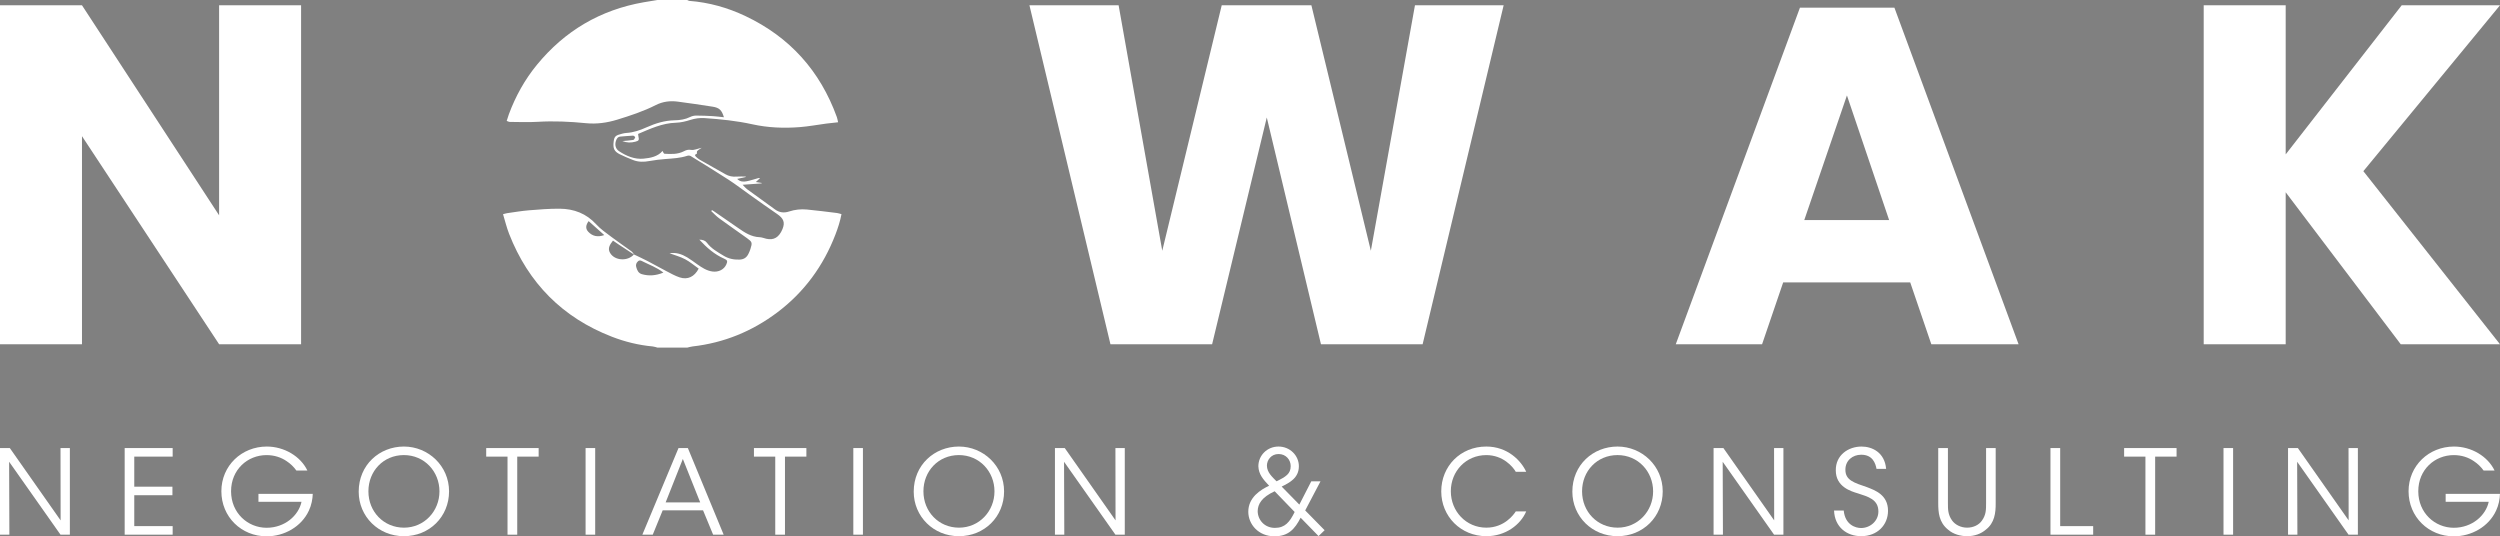 <?xml version="1.0" encoding="UTF-8"?>
<svg xmlns="http://www.w3.org/2000/svg" id="Layer_1" width="1122.17" height="240.73" version="1.1" viewBox="0 0 1122.17 240.73">
  <rect x="0" y="0" width="1122.17" height="240.73" fill="#808080" stroke="none"/>
  <defs>
    <style>
      .st0 {
        fill: #fff;
      }

      .st1 {
        fill: #091b59;
      }
    </style>
  </defs>
  <path class="st0" d="M295.1,0c4.46,0,8.92,0,13.37,0,.32.14.64.38.98.4,8.79.68,17.15,3.03,25.1,6.79,19.95,9.44,33.58,24.63,41.08,45.35.24.67.34,1.4.57,2.34-1.89.21-3.62.37-5.34.6-3.95.52-7.88,1.27-11.84,1.58-7.15.56-14.27.28-21.31-1.27-7.08-1.56-14.28-2.3-21.5-2.78-2.15-.14-4.21.15-6.3.81-2.1.67-4.33,1.21-6.52,1.27-6.13.18-11.47,2.7-16.96,5.03.04.39.05.65.11.9.41,1.89.3,2.15-1.36,2.59-1.91.51-3.8.51-5.84-.29,1.8-.17,3.37-.24,4.91-.51.37-.06.73-.72.88-1.18.05-.15-.64-.76-.97-.75-1.84.07-3.67.3-5.52.41-1.37.08-1.87.96-2.21,2.11-.54,1.84,0,3.49,1.45,4.46,3.28,2.19,7.04,3.74,10.95,3.36,3.06-.29,6.39-.88,8.56-3.46.32.5.55,1.24.83,1.25,2.97.17,5.96.32,8.72-1.1,1.05-.54,1.94-.85,3.26-.63,1.31.22,2.77-.5,4.78-.94-1.05.73-1.65,1.03-2.05,1.5-.22.26,0,1.12-.16,1.18-.97.33-.94.81-.32,1.39.54.5,1.12.98,1.76,1.35,3.79,2.16,7.6,4.27,11.39,6.44,1.59.91,3.26,1.22,5.08,1.07,1.35-.11,2.71-.02,4.06-.02,0,.07,0,.13,0,.2-1.22.27-2.44.54-3.84.85,1.36,1.37,2.81,1.32,4.15,1.08,1.81-.33,3.56-.96,5.34-1.44.22-.06.47,0,.79,0-.65.6-1.22,1.13-1.9,1.76,1.03.17,1.83.29,2.63.42,0,.07-.02.13-.03.2-2.65.19-5.31.38-8.55.61.94.95,1.38,1.52,1.93,1.93,4.19,3.06,8.42,6.06,12.6,9.13,1.97,1.45,4.07,1.68,6.33.94,2.6-.85,5.28-1.14,7.97-.89,4.52.43,9.02,1.02,13.53,1.57.62.07,1.21.3,2.03.51-.61,3.23-1.59,6.21-2.71,9.14-5.42,14.11-14.01,25.87-26.12,34.98-11.3,8.49-23.93,13.66-38,15.26-.81.09-1.6.35-2.39.53h-13.37c-.71-.18-1.4-.45-2.12-.52-6.32-.58-12.44-2.08-18.33-4.36-22.17-8.58-37.5-24.07-46.15-46.17-1.1-2.81-1.8-5.78-2.73-8.83.89-.23,1.4-.41,1.93-.48,3.21-.45,6.41-1,9.64-1.27,4.62-.37,9.25-.76,13.88-.72,6.36.06,11.93,2.14,16.38,7.02,1.97,2.16,4.47,3.87,6.83,5.65,2.96,2.23,6.03,4.3,9.01,6.49.49.36.79.96,1.17,1.46-2.28-1.5-4.57-2.99-6.85-4.49-.88-.58-1.73-1.19-2.64-1.81-1.45,1.85-2.49,3.51-1.3,5.53,2.07,3.53,7.9,3.87,10.71.68,2.07,1,4.16,1.95,6.2,3.01,2.79,1.45,5.52,3.01,8.31,4.46,1.97,1.02,3.92,2.14,6.01,2.83,3.62,1.19,6.64-.29,8.54-3.94-2.01-1.42-3.93-3.07-6.11-4.22-2.19-1.15-4.65-1.8-6.99-2.67,2.97-.49,5.56.41,7.96,1.85,1.59.95,3.06,2.1,4.58,3.16,2.06,1.44,4.15,2.83,6.72,3.18,2.75.38,5.22-.88,6.24-3.16.64-1.43.53-1.95-.96-2.6-4.37-1.9-7.82-4.94-11.15-8.54,1.51,0,2.69.42,3.41,1.4,1.95,2.63,4.73,4.12,7.41,5.77,2.2,1.36,4.56,1.87,7.16,1.79,1.92-.06,3.17-.85,4-2.46.38-.74.71-1.52.96-2.31.9-2.83.82-3.16-1.57-4.88-4.14-2.98-8.35-5.87-12.46-8.88-1.29-.94-2.39-2.16-3.57-3.25.12-.15.23-.31.35-.46.35.22.71.44,1.05.67,3.59,2.47,7.19,4.93,10.76,7.43,2.91,2.04,5.84,3.94,9.57,4.08,1,.04,1.98.46,2.97.69,3.39.79,5.74-.61,7.28-4.33,1.23-2.97.51-4.79-2.4-6.77-4.14-2.82-8.2-5.74-12.29-8.64-3.18-2.25-6.26-4.64-9.53-6.76-5.59-3.63-11.29-7.11-16.97-10.61-.39-.24-1.07-.28-1.52-.13-3.21,1.06-6.54,1.2-9.87,1.46-2.39.19-4.8.46-7.15.9-2.53.48-4.99.49-7.39-.47-1.98-.79-3.96-1.59-5.86-2.54-2.58-1.29-3.17-2.64-2.8-5.69.29-2.34.81-2.84,3.82-3.58.63-.15,1.27-.3,1.91-.33,3.2-.19,6.16-1.23,9.05-2.53,4-1.79,8.14-3.07,12.58-3.15,2.42-.04,4.78-.39,7-1.49.8-.4,1.78-.62,2.68-.62,2.5,0,5,.11,7.49.25,1.61.09,3.22.32,4.96.5-.96-3.21-2.03-4.26-5.08-4.75-5.22-.83-10.45-1.57-15.69-2.27-3.39-.45-6.72-.01-9.77,1.53-5.57,2.83-11.47,4.77-17.41,6.59-4.55,1.39-9.16,2.04-13.99,1.56-7.2-.72-14.43-1.04-21.68-.61-4.16.25-8.34.07-12.52.04-.4,0-.8-.26-1.36-.45.36-1.11.64-2.09.99-3.03,3-8.06,7.11-15.5,12.58-22.16,12.51-15.25,28.45-24.65,47.9-28.06C290.96.69,293.03.35,295.1,0ZM297.78,122.36c-3.07-2.38-6.22-3.45-9.15-4.94-.75-.38-1.48-.85-2.27-.12-.73.68-1.05,1.51-.79,2.49.38,1.47.96,2.84,2.59,3.29,3.1.86,6.15.69,9.62-.72ZM271.24,105.52c-2.55-2.28-4.77-4.26-7.02-6.27-1.3,1.76-1.5,3.37-.17,4.78,1.86,1.97,4.17,2.55,7.19,1.49Z"></path>
  <path class="st1" d="M298.22,66.04c0,.18,0,.09,0,0-.01.09-.02.18,0,0Z"></path>
  <path class="st0" d="M135.16,154.53h-36.8L36.8,61.12v93.41H0V2.37h36.8l61.55,94.27V2.37h36.8v152.16Z"></path>
  <path class="st0" d="M674.94,2.37l-36.37,152.16h-45.63l-24.32-101.8-24.54,101.8h-45.63L462.08,2.37h40.03l19.59,110.19,26.69-110.19h40.25l26.69,110.19,19.8-110.19h39.82Z"></path>
  <path class="st0" d="M857.44,126.77h-57.03l-9.47,27.76h-38.74L807.94,3.44h42.4l55.74,151.09h-39.17l-9.47-27.76ZM847.97,98.79l-18.94-55.96-19.15,55.96h38.09Z"></path>
  <path class="st0" d="M1060.83,76.83l61.34,77.7h-44.55l-51.65-68.23v68.23h-36.8V2.37h36.8v66.93l52.08-66.93h44.12l-61.34,74.47Z"></path>
  <path class="st0" d="M27.21,233.59l-.05-32.47h4.2v38.88h-4.2l-23.06-32.73.11,32.73H0v-38.88h4.41l22.8,32.47Z"></path>
  <path class="st0" d="M55.96,201.12h21.54v3.84h-17.23v13.5h17.13v3.83h-17.13v13.87h17.23v3.84h-21.54v-38.88Z"></path>
  <path class="st0" d="M133.04,211.21c-1.21-1.68-2.68-3.1-4.36-4.2-2.52-1.73-5.57-2.73-9.04-2.73-8.51,0-15.92,6.51-15.92,16.23s7.46,16.39,15.97,16.39c4.1,0,7.72-1.42,10.4-3.52,2.73-2.15,4.62-5.1,5.25-8.14h-19.33v-3.57h24.38c-.05,2.26-.58,5.1-1.73,7.51-3.36,7.3-11.14,11.56-18.96,11.56-11.35,0-20.33-8.72-20.33-20.23s9.14-20.07,20.38-20.07c7.88,0,15.18,4.41,18.23,10.77h-4.94Z"></path>
  <path class="st0" d="M161.01,220.67c0-11.98,9.3-20.23,20.28-20.23s20.28,8.72,20.28,20.12-8.83,20.12-20.28,20.12-20.28-8.88-20.28-19.96v-.05ZM165.37,220.56c0,9.14,6.88,16.29,15.97,16.29s15.92-7.41,15.92-16.29-6.72-16.29-15.97-16.29-15.92,7.25-15.92,16.23v.05Z"></path>
  <path class="st0" d="M227.8,204.96h-9.56v-3.84h23.54v3.84h-9.61v35.04h-4.36v-35.04Z"></path>
  <path class="st0" d="M262.85,201.12h4.31v38.88h-4.31v-38.88Z"></path>
  <path class="st0" d="M293.01,240h-4.68l16.23-38.88h4.2l16.07,38.88h-4.73l-4.52-10.93h-18.12l-4.46,10.93ZM306.51,206.01l-7.72,19.49h15.5l-7.78-19.49Z"></path>
  <path class="st0" d="M347.98,204.96h-9.56v-3.84h23.54v3.84h-9.61v35.04h-4.36v-35.04Z"></path>
  <path class="st0" d="M383.03,201.12h4.31v38.88h-4.31v-38.88Z"></path>
  <path class="st0" d="M410.14,220.67c0-11.98,9.3-20.23,20.28-20.23s20.28,8.72,20.28,20.12-8.83,20.12-20.28,20.12-20.28-8.88-20.28-19.96v-.05ZM414.5,220.56c0,9.14,6.88,16.29,15.97,16.29s15.92-7.41,15.92-16.29-6.72-16.29-15.97-16.29-15.92,7.25-15.92,16.23v.05Z"></path>
  <path class="st0" d="M500.73,233.59l-.05-32.47h4.2v38.88h-4.2l-23.06-32.73.11,32.73h-4.2v-38.88h4.41l22.8,32.47Z"></path>
  <path class="st0" d="M592.74,216.04l-6.88,13.08,8.72,8.88-2.73,2.63-8.04-8.25c-2.63,5.15-5.52,8.35-11.77,8.35-7.14,0-11.72-5.36-11.72-11.03,0-6.46,5.52-9.88,9.35-11.66-2.63-2.78-4.73-5.15-4.83-8.77,0-4.78,3.89-8.83,9.04-8.83s9.14,4.05,9.14,8.83c0,5.25-4.1,7.35-7.72,9.14l7.93,8.09,5.36-10.45h4.15ZM572.15,220.51c-5.88,2.73-7.56,5.78-7.62,8.93.05,3.99,3.15,7.51,7.72,7.51s6.67-2.63,8.88-7.14l-8.98-9.3ZM573.88,203.8c-3.26,0-5.2,2.68-5.2,5.2,0,3.05,2.47,5.15,4.31,7.04,4.2-2.05,6.36-3.36,6.36-6.83,0-2.84-2.15-5.41-5.41-5.41h-.05Z"></path>
  <path class="st0" d="M685.07,229.54c-2.52,5.99-9.3,11.14-17.86,11.14-11.5,0-20.28-8.88-20.28-20.12s8.56-20.12,20.23-20.12c9.61,0,15.66,6.41,17.91,11.35h-4.68c-1.31-2.31-5.73-7.51-13.24-7.51-9.09,0-15.92,7.2-15.92,16.23s6.88,16.34,15.92,16.34c8.14,0,12.29-5.83,13.24-7.3h4.68Z"></path>
  <path class="st0" d="M705.78,220.67c0-11.98,9.3-20.23,20.28-20.23s20.28,8.72,20.28,20.12-8.83,20.12-20.28,20.12-20.28-8.88-20.28-19.96v-.05ZM710.14,220.56c0,9.14,6.88,16.29,15.97,16.29s15.92-7.41,15.92-16.29-6.72-16.29-15.97-16.29-15.92,7.25-15.92,16.23v.05Z"></path>
  <path class="st0" d="M796.37,233.59l-.05-32.47h4.2v38.88h-4.2l-23.06-32.73.11,32.73h-4.2v-38.88h4.41l22.8,32.47Z"></path>
  <path class="st0" d="M827.59,229.18c.63,6.46,5.36,7.83,7.78,7.83,4.04,0,7.78-3.1,7.78-7.41,0-5.46-4.68-6.67-9.19-8.14-3.15-.94-9.93-2.94-9.93-10.3-.11-6.88,5.62-10.72,11.56-10.72,4.83,0,10.4,2.68,11.03,10.03h-4.31c-.47-2.52-1.73-6.36-6.88-6.36-3.89,0-7.09,2.63-7.09,6.67-.05,4.73,3.78,5.88,9.67,7.88,3.68,1.42,9.46,3.47,9.46,10.61,0,6.36-4.78,11.4-12.03,11.4-6.51,0-11.93-4.1-12.19-11.51h4.36Z"></path>
  <path class="st0" d="M874.36,201.12v24.64c0,2.94,0,5.2,1.84,7.83,1.37,1.94,3.94,3.26,6.78,3.26s5.36-1.26,6.67-3.21c1.84-2.57,1.84-4.83,1.84-7.88v-24.64h4.31v24.64c.05,4.52-.52,8.98-4.41,11.98-2.15,1.84-5.04,2.94-8.41,2.94-2.73,0-6.15-.79-8.56-2.94-4.1-3.31-4.41-7.72-4.41-11.98v-24.64h4.36Z"></path>
  <path class="st0" d="M920.39,201.12h4.36v35.04h14.81v3.84h-19.17v-38.88Z"></path>
  <path class="st0" d="M963.01,204.96h-9.56v-3.84h23.54v3.84h-9.61v35.04h-4.36v-35.04Z"></path>
  <path class="st0" d="M998.06,201.12h4.31v38.88h-4.31v-38.88Z"></path>
  <path class="st0" d="M1054.23,233.59l-.05-32.47h4.2v38.88h-4.2l-23.06-32.73.11,32.73h-4.2v-38.88h4.41l22.8,32.47Z"></path>
  <path class="st0" d="M1114.81,211.21c-1.21-1.68-2.68-3.1-4.36-4.2-2.52-1.73-5.57-2.73-9.04-2.73-8.51,0-15.92,6.51-15.92,16.23s7.46,16.39,15.97,16.39c4.1,0,7.72-1.42,10.4-3.52,2.73-2.15,4.62-5.1,5.25-8.14h-19.33v-3.57h24.38c-.05,2.26-.58,5.1-1.73,7.51-3.36,7.3-11.14,11.56-18.97,11.56-11.35,0-20.33-8.72-20.33-20.23s9.14-20.07,20.38-20.07c7.88,0,15.18,4.41,18.23,10.77h-4.94Z"></path>
</svg>
